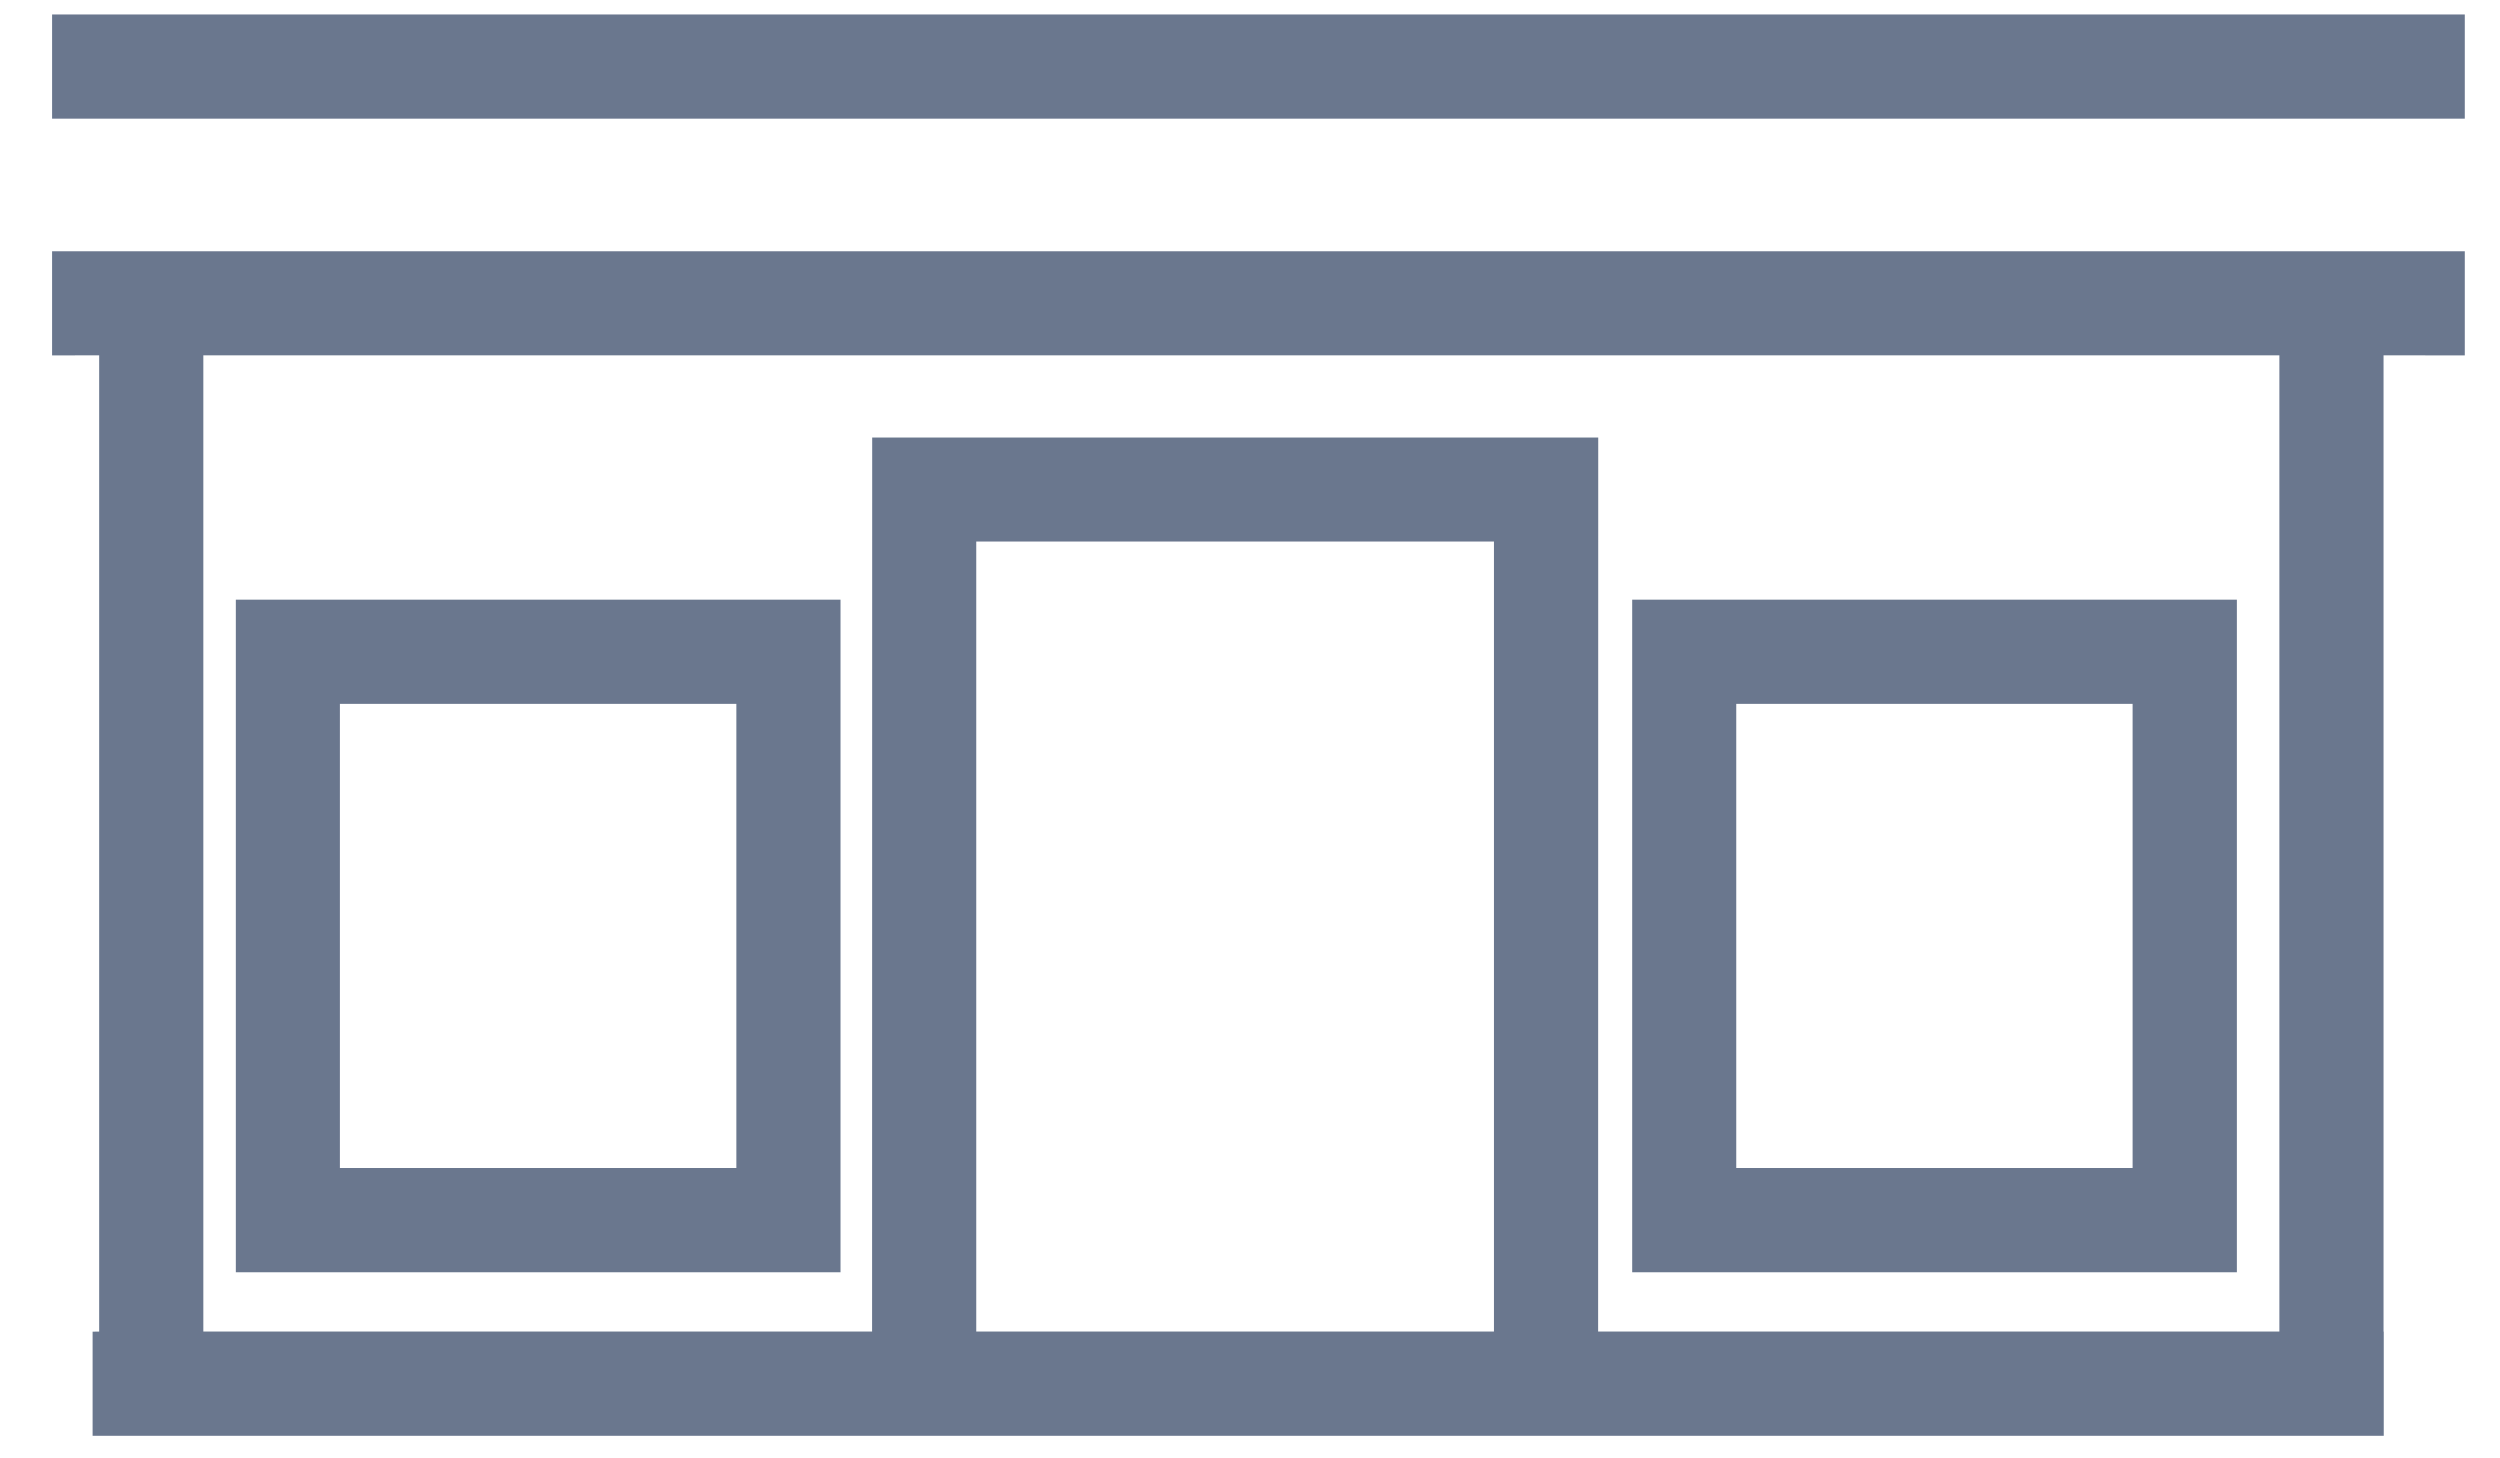<svg xmlns="http://www.w3.org/2000/svg" width="100%" height="100%" viewBox="0 0 24 14" fill="#6a778e">
    <g stroke="none" stroke-width="1" fill="none" fill-rule="evenodd">
        <g transform="translate(-138, -6065)">
            <g transform="translate(77, 5736.461)">
                <g transform="translate(61, 324)">
                    <rect x="0" y="0" width="24" height="24"></rect>
                    <g stroke-width="1" fill-rule="evenodd" transform="translate(0.5, 4.678)" fill="#6a778e">
                        <path d="M23.162,2.273 L23.162,3.273 L22.382,3.272 L22.382,12.644 L22.384,12.645 L22.384,13.645 L0.389,13.645 L0.389,12.645 L0.452,12.644 L0.452,3.272 L-3.55271368e-15,3.273 L-3.55271368e-15,2.273 L23.162,2.273 Z M21.382,3.272 L1.452,3.272 L1.452,12.644 L7.872,12.644 L7.873,4.061 L14.843,4.061 L14.842,12.644 L21.382,12.644 L21.382,3.272 Z M13.842,5.06 L8.872,5.06 L8.872,12.644 L13.842,12.644 L13.842,5.06 Z M7.569,5.618 L7.569,12.075 L1.764,12.075 L1.764,5.618 L7.569,5.618 Z M20.974,5.618 L20.974,12.075 L15.169,12.075 L15.169,5.618 L20.974,5.618 Z M6.569,6.618 L2.763,6.618 L2.763,11.074 L6.569,11.074 L6.569,6.618 Z M19.973,6.618 L16.168,6.618 L16.168,11.074 L19.973,11.074 L19.973,6.618 Z M23.162,0 L23.162,1 L3.55191257e-05,1 L3.55191257e-05,0 L23.162,0 Z"></path>
                    </g>
                </g>
            </g>
        </g>
    </g>
</svg>